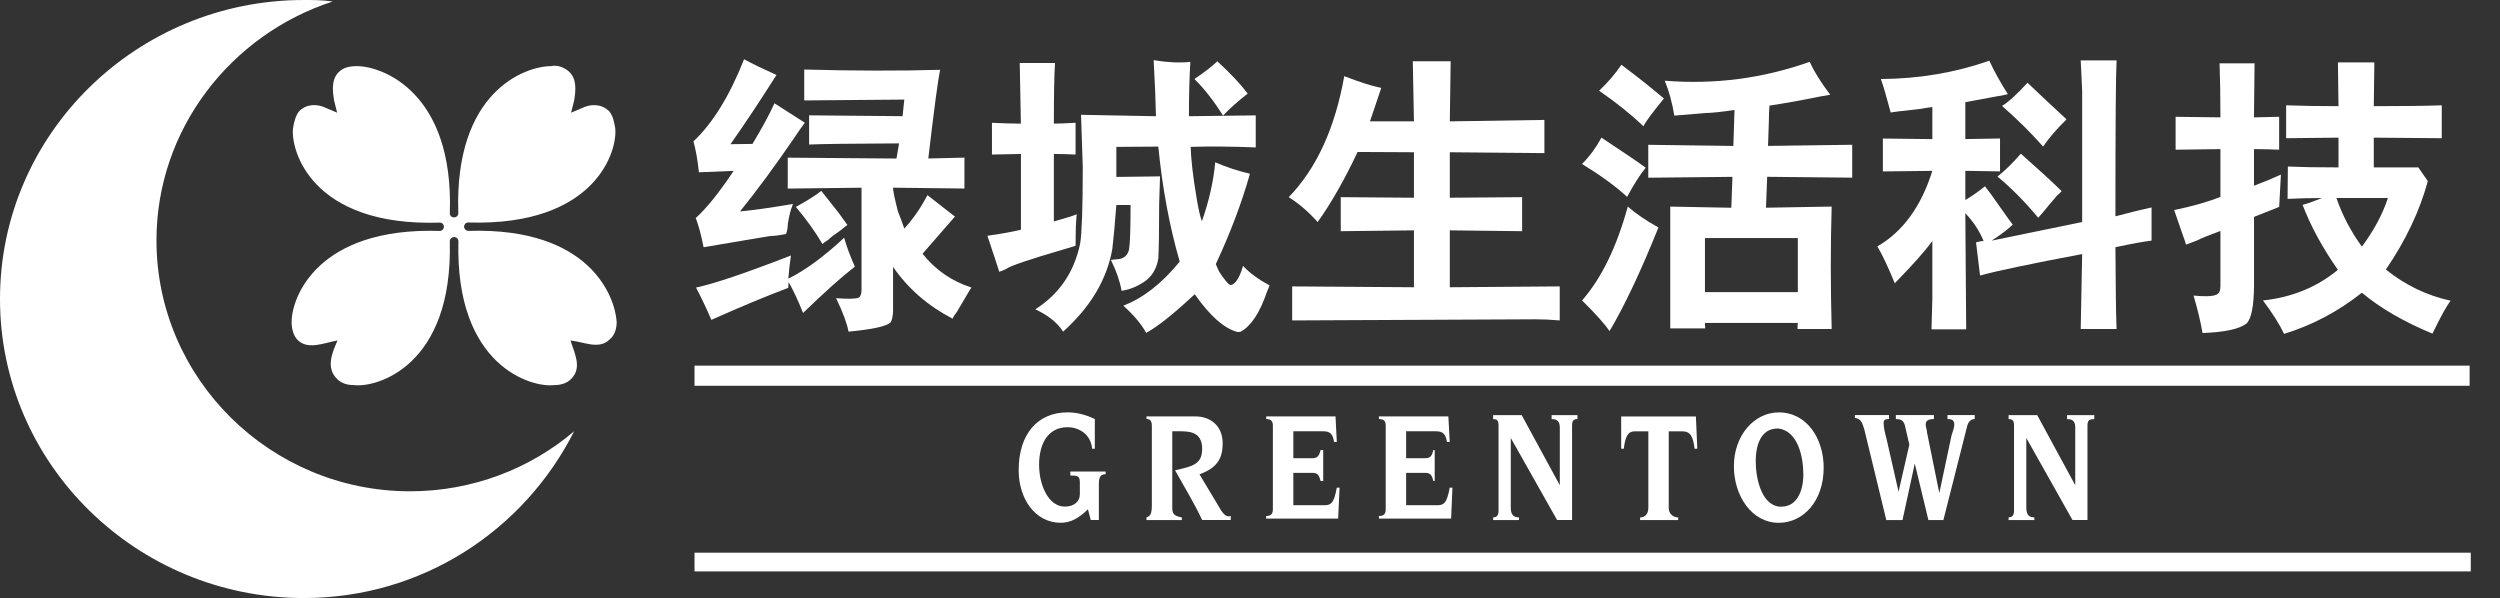 <svg width="255" height="61" viewBox="0 0 255 61" fill="none" xmlns="http://www.w3.org/2000/svg">
<rect x="0" y="0" width="255" height="61" fill="#333333" stroke="none"/>
<path d="M70.841 39.349H251.901V37.294H70.841V39.349Z" fill="white"/>
<path d="M70.841 58.284H252.019V56.374H70.841V58.284Z" fill="white"/>
<path fill-rule="evenodd" clip-rule="evenodd" d="M41.83 50.112C27.575 50.112 15.96 38.618 15.96 24.52C15.96 13.18 23.548 3.521 33.932 0.154C32.844 0 31.916 0 30.988 0C13.945 0 0 13.641 0 30.496C0 47.355 13.945 61 30.988 61C43.069 61 53.453 54.103 58.563 43.987C54.07 47.812 48.183 50.112 41.83 50.112Z" fill="white"/>
<path fill-rule="evenodd" clip-rule="evenodd" d="M47.843 23.549C47.515 23.582 47.335 23.316 47.335 23.117C47.335 22.893 47.536 22.681 47.755 22.693C60.822 23.1 63.051 15.281 62.745 13.03C62.627 12.362 62.518 11.81 62.128 11.34C61.347 10.576 60.263 10.576 59.335 11.033L58.252 11.494L58.559 10.269C58.714 9.351 58.869 8.122 58.093 7.358C57.626 6.897 56.854 6.59 56.232 6.744C53.503 6.744 46.327 9.397 46.747 21.713C46.776 22 46.529 22.174 46.31 22.178C46.062 22.174 45.852 21.983 45.882 21.713C46.297 9.397 38.979 6.744 36.401 6.744C35.556 6.756 35.011 6.901 34.545 7.358C33.768 8.126 33.927 9.351 34.083 10.269L34.389 11.494L33.306 11.033C32.374 10.572 31.286 10.572 30.514 11.34C30.186 11.743 30.001 12.37 29.896 13.03C29.594 15.281 31.748 23.125 44.845 22.706C45.076 22.681 45.277 22.897 45.277 23.121C45.277 23.333 45.118 23.586 44.773 23.553C32.403 23.187 29.745 30.301 29.745 32.842C29.745 33.456 29.896 34.221 30.362 34.681C31.408 35.72 33.016 34.985 34.431 34.723C33.898 35.956 33.197 37.489 34.389 38.664C34.851 39.125 35.477 39.278 36.094 39.278C38.361 39.577 46.222 37.393 45.878 24.608C45.903 24.284 46.163 24.18 46.306 24.18C46.449 24.18 46.73 24.259 46.759 24.603C46.419 37.393 54.276 39.577 56.543 39.278C57.164 39.278 57.782 39.125 58.248 38.664C59.415 37.509 58.592 36.023 58.189 34.736C59.465 34.839 61.053 35.682 62.123 34.677C62.741 34.216 62.9 33.452 62.9 32.838C62.749 30.301 60.205 23.183 47.843 23.549Z" fill="white"/>
<path d="M108.901 43.576C110.005 43.576 111.261 44.257 111.399 45.769H111.672V42.742C110.837 42.335 109.867 42.06 108.901 42.06C105.844 42.06 103.904 44.257 103.904 47.965C103.904 50.843 105.563 53.322 108.191 53.322C109.174 53.322 110.001 52.898 110.971 51.948L111.257 53.04H112.084V49.331C112.084 48.505 112.369 48.377 112.773 48.377V48.094H109.174V48.505C109.863 48.505 110.144 48.505 110.144 49.199V50.436C110.144 51.117 109.586 51.674 108.616 51.674C106.944 51.674 105.987 49.485 105.987 47.413C105.991 45.358 106.814 43.576 108.901 43.576Z" fill="white"/>
<path d="M116.942 52.774V53.044H120.545V52.774C119.71 52.633 119.571 52.363 119.571 51.802V43.992H120.545C121.792 43.992 122.619 44.394 122.619 45.769C122.619 47.276 121.792 47.554 119.856 47.965C120.688 49.489 121.792 51.263 122.619 53.04H125.538V52.629C125.122 52.77 124.845 52.487 124.568 52.085L122.346 48.377C124.295 47.687 124.711 46.595 124.711 45.212C124.711 43.427 123.455 42.472 121.927 42.472H116.942V42.737C117.358 42.737 117.488 43.011 117.488 43.423V51.528C117.488 52.363 117.358 52.633 116.942 52.774Z" fill="white"/>
<path d="M129.148 52.633V52.899H136.492L136.635 49.743H136.354C136.077 51.258 135.795 51.532 135.119 51.532H131.92V48.231H133.86C134.418 48.231 134.561 48.505 134.699 49.062H134.968V45.91H134.699C134.557 46.458 134.418 46.736 133.86 46.736H131.92V43.992H134.972C135.665 43.992 135.942 44.257 136.077 45.079H136.354L136.224 42.476H129.153V42.742C129.698 42.742 129.833 43.016 129.833 43.427V51.944C129.829 52.363 129.694 52.633 129.148 52.633Z" fill="white"/>
<path d="M140.649 52.633V52.899H148.014L148.149 49.743H147.872C147.59 51.258 147.313 51.532 146.62 51.532H143.425V48.231H145.382C145.932 48.231 146.062 48.505 146.205 49.062H146.339V45.91H146.205C146.062 46.458 145.932 46.736 145.382 46.736H143.425V43.992H146.478C147.17 43.992 147.456 44.257 147.59 45.079H147.872L147.733 42.476H140.649V42.742C141.216 42.742 141.342 43.016 141.342 43.427V51.944C141.342 52.363 141.216 52.633 140.649 52.633Z" fill="white"/>
<path d="M152.302 52.774V53.044H154.939V52.774C154.523 52.774 154.099 52.633 154.099 51.802V44.673L158.823 53.04H160.351V43.435C160.351 42.891 160.494 42.75 160.902 42.75V42.343H158.265V42.75C158.542 42.75 159.1 42.75 159.1 43.581V49.494L155.212 42.343H152.298V42.75C152.718 42.75 152.852 42.895 152.852 43.435V52.093C152.856 52.492 152.718 52.774 152.302 52.774Z" fill="white"/>
<path d="M171.6 43.996C172.427 43.996 172.704 44.54 172.847 45.773H173.124L172.982 42.48H165.36V45.773H165.629C165.772 44.54 166.045 43.996 166.738 43.996H168.132V51.806C168.132 52.496 167.716 52.778 167.296 52.778V53.048H171.176V52.778C170.756 52.778 170.21 52.496 170.21 51.806V43.996H171.6Z" fill="white"/>
<path d="M186.015 47.691C186.015 44.805 184.353 42.065 181.434 42.065C178.94 42.065 176.857 44.398 176.857 47.558C176.857 50.569 178.667 53.326 181.434 53.326C183.941 53.322 186.015 51.121 186.015 47.691ZM179.083 47.002C179.083 45.636 179.499 43.709 181.304 43.709H181.434C183.387 43.996 183.941 46.599 183.941 48.381C183.941 50.158 183.236 51.678 181.711 51.678C181.711 51.678 181.577 51.678 181.434 51.678C179.641 51.4 179.083 48.788 179.083 47.002Z" fill="white"/>
<path d="M192.675 42.746V42.339H189.202V42.617C189.756 42.75 189.891 42.895 190.172 43.85L192.402 53.044H194.056L195.307 47.28L196.697 53.044H198.226L200.59 43.709C200.724 43.02 201.01 42.746 201.421 42.746V42.339H198.646V42.746C198.927 42.746 199.339 42.746 199.339 43.302C199.339 43.576 199.204 43.996 199.061 44.398L197.81 50.295L196.559 44.124C196.559 43.85 196.42 43.576 196.42 43.302C196.42 42.891 196.697 42.746 197.256 42.746V42.339H193.376V42.746C193.93 42.746 194.212 42.891 194.342 43.576L194.753 45.358L193.653 50.158L192.406 44.677C192.259 44.129 192.129 43.581 192.129 43.161C192.125 42.746 192.402 42.746 192.675 42.746Z" fill="white"/>
<path d="M204.877 52.774V53.044H207.506V52.774C207.094 52.774 206.683 52.633 206.683 51.802V44.673L211.394 53.04H212.922V43.435C212.922 42.891 213.069 42.75 213.615 42.75V42.343H210.84V42.75C211.117 42.75 211.675 42.75 211.675 43.581V49.494L207.795 42.343H204.877V42.75C205.288 42.75 205.431 42.895 205.431 43.435V52.093C205.431 52.492 205.288 52.774 204.877 52.774Z" fill="white"/>
<path d="M71.764 25.218C71.529 23.993 71.26 23 70.967 22.241C72.067 21.248 73.356 19.645 74.83 17.428L71.29 17.573C71.151 16.29 70.967 15.239 70.731 14.421C72.697 12.574 74.418 9.783 75.896 6.046C76.799 6.532 77.903 7.067 79.201 7.649C77.546 10.257 75.984 12.611 74.51 14.708L76.753 14.679C77.714 13.084 78.466 11.702 78.995 10.535L82.094 12.52C81.741 12.985 81.405 13.462 81.09 13.948C79.142 16.809 77.273 19.346 75.485 21.564C76.644 21.468 78.445 21.215 80.885 20.804C80.649 21.369 80.473 22.058 80.356 22.876C80.356 23.187 80.297 23.52 80.179 23.868C79.469 24.005 78.932 24.072 78.558 24.072L75.963 24.508L71.764 25.218ZM80.406 29.358C78.185 30.193 75.569 31.285 72.558 32.626C72.105 31.555 71.584 30.458 70.996 29.329C72.785 28.959 76.014 27.871 80.675 26.061C80.557 26.858 80.469 27.647 80.41 28.424C82.14 27.568 84.038 26.177 86.104 24.25C86.339 25.106 86.704 26.09 87.196 27.199C85.856 28.229 84.097 29.806 81.913 31.924C81.401 30.641 80.91 29.59 80.439 28.772C80.418 28.972 80.406 29.167 80.406 29.358ZM91.441 16.17L91.705 14.625C86.944 14.646 83.887 14.683 82.531 14.741V11.764L92.062 11.851L92.239 10.157L82.031 10.244V7.092C87.087 7.229 91.71 7.238 95.896 7.121C95.678 8.114 95.275 11.129 94.687 16.166L98.373 16.078V19.23L91.084 19.143C91.105 19.533 91.273 20.339 91.588 21.564C91.785 22.029 91.999 22.614 92.239 23.316C93.141 22.324 93.931 21.186 94.599 19.903L97.403 22.091L94.099 25.882C95.417 27.535 97.08 28.685 99.083 29.325C99.003 29.441 98.894 29.615 98.76 29.848L97.609 31.804C97.374 32.094 97.227 32.327 97.168 32.505C94.649 31.202 92.625 29.441 91.092 27.224V31.725C91.071 32.248 90.996 32.63 90.857 32.863C90.484 33.27 89.047 33.593 86.549 33.826C86.41 33.029 85.991 31.891 85.281 30.413C86.482 30.508 87.259 30.492 87.611 30.355C87.788 30.218 87.876 29.948 87.876 29.537V19.147L80.351 19.234V16.082L91.441 16.17ZM83.891 24.894C83.202 23.706 82.3 22.444 81.178 21.103C82.321 20.48 83.186 19.936 83.773 19.471L85.546 21.717L86.431 22.942C85.781 23.466 85.398 23.76 85.281 23.819C85.046 23.976 84.827 24.138 84.63 24.317C84.592 24.375 84.513 24.441 84.395 24.52C84.193 24.632 84.025 24.761 83.891 24.894Z" fill="white"/>
<path d="M104.131 15.705C102.892 15.726 101.91 15.742 101.179 15.763V12.524C102.3 12.582 103.283 12.611 104.131 12.611L104.013 6.424H107.612C107.532 7.612 107.494 9.671 107.494 12.611C107.906 12.611 108.645 12.582 109.707 12.524V15.763C108.96 15.726 108.221 15.705 107.494 15.705V22.59L109.178 22.091C109.375 22.012 109.59 21.938 109.829 21.859C109.749 22.482 109.711 23.549 109.711 25.069C109.002 25.285 108.62 25.401 108.561 25.417C104.962 26.468 102.985 27.141 102.632 27.431C102.397 27.548 102.162 27.647 101.922 27.722C101.821 27.373 101.418 26.148 100.713 24.047C101.989 23.873 103.132 23.669 104.135 23.433V15.705H104.131ZM113.868 20.899C113.73 22.768 113.591 24.263 113.457 25.392C112.907 28.507 111.236 31.314 108.439 33.826C107.847 32.913 106.906 32.153 105.605 31.551C108.044 29.994 109.569 27.759 110.177 24.84C110.354 23.732 110.442 21.136 110.442 17.05L110.266 11.71L117.908 11.855C117.887 10.514 117.807 8.608 117.673 6.137C119.05 6.37 120.297 6.428 121.418 6.312C121.321 7.828 121.271 9.675 121.271 11.855L128.086 11.768V15.036C125.667 14.941 123.455 14.92 121.447 14.978C121.485 16.282 121.683 17.985 122.035 20.086C122.233 21.311 122.417 22.137 122.598 22.565C123.324 20.484 123.778 18.479 123.954 16.556C125.075 17.042 126.255 17.432 127.494 17.723C126.667 20.659 125.508 23.732 124.013 26.941C124.227 27.448 124.349 27.71 124.366 27.73C124.954 28.627 125.348 29.072 125.546 29.072C125.722 29.051 125.911 28.918 126.108 28.665C126.364 28.332 126.591 27.818 126.789 27.12C127.477 27.859 128.38 28.519 129.501 29.105C129.405 29.337 129.312 29.553 129.237 29.748C128.51 31.887 127.616 33.249 126.553 33.834C126.453 33.855 126.348 33.864 126.23 33.864C124.874 33.515 123.417 32.227 121.863 30.01C119.701 32.032 118.046 33.344 116.908 33.951C116.417 33.054 115.64 32.132 114.578 31.177C116.585 30.417 118.504 28.922 120.331 26.684C119.289 23.084 118.559 19.176 118.147 14.953L113.868 14.982V18.047L118.323 17.989L118.235 20.762C118.235 23.445 118.206 25.314 118.147 26.364C117.971 27.452 117.467 28.262 116.644 28.785C115.934 29.25 115.187 29.545 114.402 29.661C114.225 28.669 113.86 27.618 113.31 26.509C113.705 26.472 113.99 26.443 114.166 26.422C114.717 26.327 115.052 25.986 115.17 25.401C115.267 24.799 115.317 23.3 115.317 20.908H113.868V20.899ZM121.834 8.06C122.917 7.321 123.694 6.719 124.164 6.25C125.52 7.495 126.553 8.596 127.263 9.547C126.238 10.344 125.403 11.091 124.756 11.793C123.811 10.298 122.837 9.053 121.834 8.06Z" fill="white"/>
<path d="M138.474 15.501C137.135 18.341 135.778 20.725 134.401 22.648C133.456 21.597 132.474 20.75 131.449 20.11C134.284 17.191 136.169 13.08 137.114 7.769C138.726 8.392 139.986 8.791 140.889 8.965L139.738 12.379H144.223L144.105 6.25H147.968L147.88 12.379L157.529 12.233V15.617L147.88 15.53V20.169L155.257 20.11V23.582L147.88 23.495V29.3L159.091 29.213V32.684C158.205 32.605 157.37 32.568 156.584 32.568L131.802 32.684V29.213L144.223 29.3V23.495L136.757 23.582V20.11L144.223 20.169V15.53L138.474 15.501Z" fill="white"/>
<path d="M163.345 14.04C165.646 15.555 167.149 16.577 167.859 17.104C167.25 17.864 166.62 18.856 165.969 20.081C164.806 19.01 163.274 17.893 161.367 16.726C162.157 15.929 162.816 15.032 163.345 14.04ZM166.032 21.074C166.859 21.792 167.901 22.502 169.16 23.204C167.372 27.66 165.709 31.181 164.176 33.768C163.685 33.05 162.749 32.007 161.371 30.645C163.358 28.37 164.911 25.177 166.032 21.074ZM163.11 9.256C164.034 8.38 164.789 7.495 165.381 6.602C167.036 7.848 168.48 8.994 169.719 10.045C168.56 11.465 167.859 12.408 167.624 12.877C166.347 11.648 164.84 10.444 163.11 9.256ZM168.128 14.77L176.803 14.887L176.92 11.212C175.661 11.407 174.67 11.515 173.939 11.531L170.781 11.793C170.563 10.468 170.24 9.285 169.807 8.234C174.884 8.641 179.809 8.002 184.588 6.308C185.041 7.3 185.738 8.417 186.683 9.663L185.679 9.837C183.773 10.228 182.039 10.539 180.485 10.771C180.443 11.278 180.426 11.793 180.426 12.316C180.389 13.209 180.359 14.069 180.338 14.883L188.925 14.766V18.121L180.25 18.034L180.132 21.186L186.83 21.07C186.712 24.961 186.712 29.121 186.83 33.556H183.349C183.349 33.34 183.357 33.137 183.378 32.942H173.905C173.905 33.116 173.914 33.303 173.935 33.498H170.366V21.074L176.593 21.19L176.71 18.038L168.123 18.126V14.77H168.128ZM183.378 24.284H173.905V29.798H183.378V24.284Z" fill="white"/>
<path d="M197.1 24.575C196.373 25.588 195.093 27.024 193.266 28.893C192.636 27.336 192.044 26.082 191.494 25.131C194.089 23.632 195.958 21.066 197.1 17.428L192.053 17.486V14.131L197.1 14.189V10.921C196.629 10.979 196.176 11.046 195.744 11.125L193.678 11.357C193.186 11.436 192.909 11.473 192.85 11.473C192.418 9.837 192.082 8.7 191.847 8.06C195.723 8.039 199.409 7.416 202.911 6.191C203.381 7.221 204.011 8.359 204.801 9.605C204.427 9.7 204.032 9.779 203.621 9.837C203.541 9.858 202.491 10.053 200.463 10.423V14.185L204.003 14.127V17.482L200.463 17.424V20.401C201.152 19.994 201.819 19.525 202.47 19.002C202.924 19.583 203.356 20.177 203.768 20.783C204.671 22.066 205.183 22.776 205.3 22.913C204.771 23.42 204.053 23.964 203.146 24.545L212.38 22.648V9.256L212.233 6.162H215.89C215.81 7.545 215.773 12.844 215.773 22.062C217.406 21.634 218.636 21.331 219.459 21.157V24.541C218.653 24.641 217.423 24.861 215.773 25.214C215.794 29.259 215.831 32.041 215.89 33.56H212.233L212.38 25.916C207.207 26.887 203.734 27.618 201.966 28.104L201.555 24.72C201.811 24.641 202.067 24.595 202.323 24.575C201.912 23.565 201.29 22.619 200.463 21.742L200.551 33.59H197.012L197.1 30.467V24.575ZM208.458 21.568L207.9 22.212C206.485 20.517 205.095 19.118 203.738 18.009C204.507 17.407 205.3 16.627 206.128 15.676C208.017 17.349 209.403 18.624 210.289 19.496C210.129 19.67 209.982 19.816 209.844 19.932C209.726 20.032 209.659 20.106 209.638 20.165C209.226 20.638 208.832 21.103 208.458 21.568ZM210.788 12.175C209.806 13.13 209.008 14.052 208.399 14.949C207.14 13.529 205.745 12.146 204.209 10.805C204.876 10.398 205.741 9.609 206.804 8.442L208.723 10.253L210.788 12.175Z" fill="white"/>
<path d="M221.765 21.423C223.595 21.053 225.166 20.605 226.484 20.081V15.21L221.912 15.269V11.913L226.484 11.972C226.484 9.929 226.455 8.089 226.396 6.457H229.965L229.906 11.972L232.472 11.913V15.269C231.666 15.231 230.809 15.21 229.906 15.21V18.944C230.851 18.595 231.767 18.213 232.653 17.806L232.476 21.103L229.911 22.124V29.184C229.89 31.243 229.634 32.518 229.142 33.004C228.395 33.569 226.9 33.888 224.658 33.967C224.46 32.821 224.158 31.546 223.742 30.147C224.884 30.263 225.661 30.234 226.073 30.06C226.35 29.944 226.484 29.653 226.484 29.184V23.553C225.225 24.018 224.439 24.342 224.124 24.516L222.974 24.952C222.894 24.662 222.798 24.371 222.68 24.076L221.765 21.423ZM247.639 18.479C246.812 21.514 245.388 24.516 243.36 27.494C245.346 29.088 247.551 30.147 249.969 30.674C249.575 31.16 248.957 32.277 248.109 34.03C245.199 32.825 242.797 31.434 240.912 29.856C238.514 31.762 235.869 33.162 232.976 34.059C232.543 33.124 231.825 31.987 230.822 30.645C233.774 30.334 236.318 29.292 238.464 27.523C236.889 25.268 235.688 23.059 234.865 20.899C235.474 20.725 236.134 20.492 236.843 20.198C235.743 20.198 234.572 20.227 233.333 20.285L233.362 16.988C234.66 17.046 236.381 17.075 238.527 17.075V14.04L233.186 14.098V10.742C234.798 10.801 236.579 10.83 238.527 10.83L238.468 6.366H242.184L242.126 10.83C245.153 10.83 247.467 10.801 249.058 10.742V14.098L242.126 14.04V17.075H246.669L247.639 18.479ZM238.317 20.198C238.905 21.929 239.774 23.582 240.912 25.16C242.151 23.486 243.037 21.834 243.566 20.198H238.317Z" fill="white"/>
</svg>
